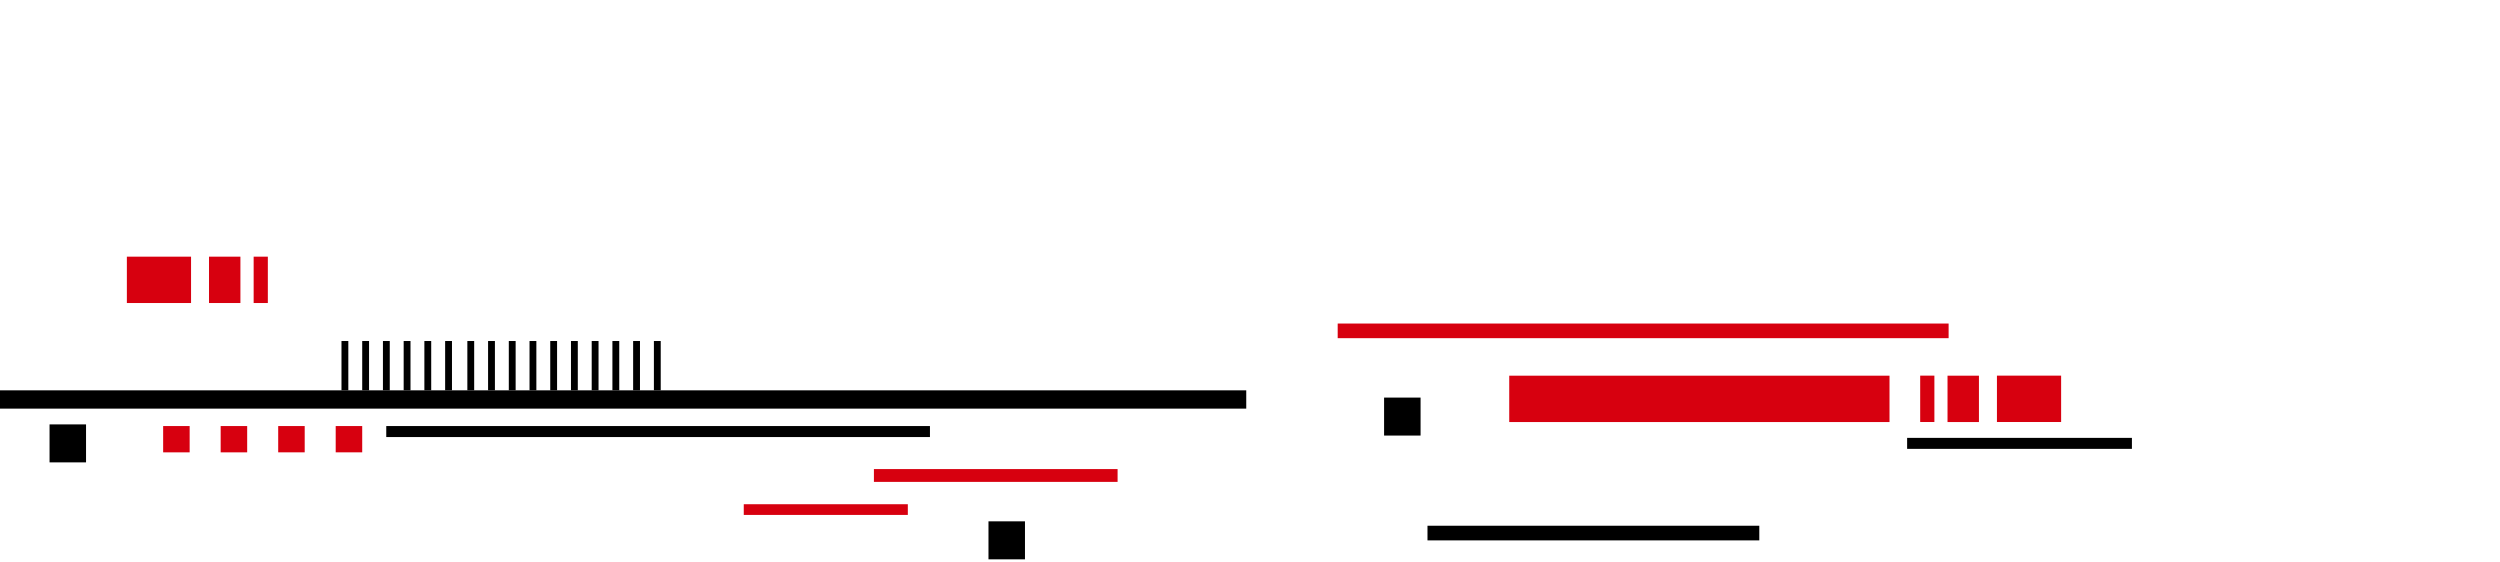 <svg width="200" height="45" viewBox="0 0 200 45" fill="none" xmlns="http://www.w3.org/2000/svg">
<g clip-path="url(#clip0_11200_629)">
<path d="M99.7 31.227H0V32.69H99.7V31.227Z" fill="black"/>
<path d="M140.744 42.059H114.199V43.231H140.744V42.059Z" fill="black"/>
<path d="M151.161 30.055H120.739V33.764H151.161V30.055Z" fill="#D7000F"/>
<path d="M74.396 34.084H30.901V34.964H74.396V34.084Z" fill="black"/>
<path d="M170.553 35.03H152.57V35.909H170.553V35.03Z" fill="black"/>
<path d="M155.889 25.883H107.015V27.054H155.889V25.883Z" fill="#D7000F"/>
<path d="M89.407 37.526H69.913V38.551H89.407V37.526Z" fill="#D7000F"/>
<path d="M72.626 40.338H59.501V41.194H72.626V40.338Z" fill="#D7000F"/>
<path d="M79.078 41.708V44.747H81.998V41.708H79.078Z" fill="black"/>
<path d="M159.755 33.761H164.89V30.051H159.755V33.761Z" fill="#D7000F"/>
<path d="M158.315 30.055H155.802V33.764H158.315V30.055Z" fill="#D7000F"/>
<path d="M153.615 33.761H154.751V30.051H153.615V33.761Z" fill="#D7000F"/>
<path d="M34.497 27.281H33.95V31.227H34.497V27.281Z" fill="black"/>
<path d="M32.84 27.281H32.293V31.227H32.84V27.281Z" fill="black"/>
<path d="M31.181 27.281H30.635V31.227H31.181V27.281Z" fill="black"/>
<path d="M29.524 27.281H28.977V31.227H29.524V27.281Z" fill="black"/>
<path d="M27.866 27.281H27.319V31.227H27.866V27.281Z" fill="black"/>
<path d="M36.158 27.281H35.611V31.227H36.158V27.281Z" fill="black"/>
<path d="M37.934 27.281H37.388V31.227H37.934V27.281Z" fill="black"/>
<path d="M52.858 27.281H52.312V31.227H52.858V27.281Z" fill="black"/>
<path d="M51.198 27.281H50.651V31.227H51.198V27.281Z" fill="black"/>
<path d="M49.54 27.281H48.993V31.227H49.54V27.281Z" fill="black"/>
<path d="M47.883 27.281H47.336V31.227H47.883V27.281Z" fill="black"/>
<path d="M46.224 27.281H45.678V31.227H46.224V27.281Z" fill="black"/>
<path d="M44.566 27.281H44.02V31.227H44.566V27.281Z" fill="black"/>
<path d="M42.909 27.281H42.362V31.227H42.909V27.281Z" fill="black"/>
<path d="M41.251 27.281H40.704V31.227H41.251V27.281Z" fill="black"/>
<path d="M39.593 27.281H39.046V31.227H39.593V27.281Z" fill="black"/>
<path d="M22.256 34.084V36.187H24.376V34.084H22.256Z" fill="#D7000F"/>
<path d="M17.653 34.084V36.188H19.774V34.084H17.653Z" fill="#D7000F"/>
<path d="M26.856 34.084V36.187H28.977V34.084H26.856Z" fill="#D7000F"/>
<path d="M13.052 34.084V36.188H15.172V34.084H13.052Z" fill="#D7000F"/>
<path d="M110.727 31.807V34.845H113.646V31.807H110.727Z" fill="black"/>
<path d="M3.964 33.952V36.99H6.883V33.952H3.964Z" fill="black"/>
<path d="M15.284 20.533H10.149V24.242H15.284V20.533Z" fill="#D7000F"/>
<path d="M16.721 24.242H19.233V20.533H16.721V24.242Z" fill="#D7000F"/>
<path d="M21.427 20.533H20.292V24.242H21.427V20.533Z" fill="#D7000F"/>
</g>
<defs>
<clipPath id="clip0_11200_629">
<rect width="200" height="44.747" fill="white"/>
</clipPath>
</defs>
</svg>

